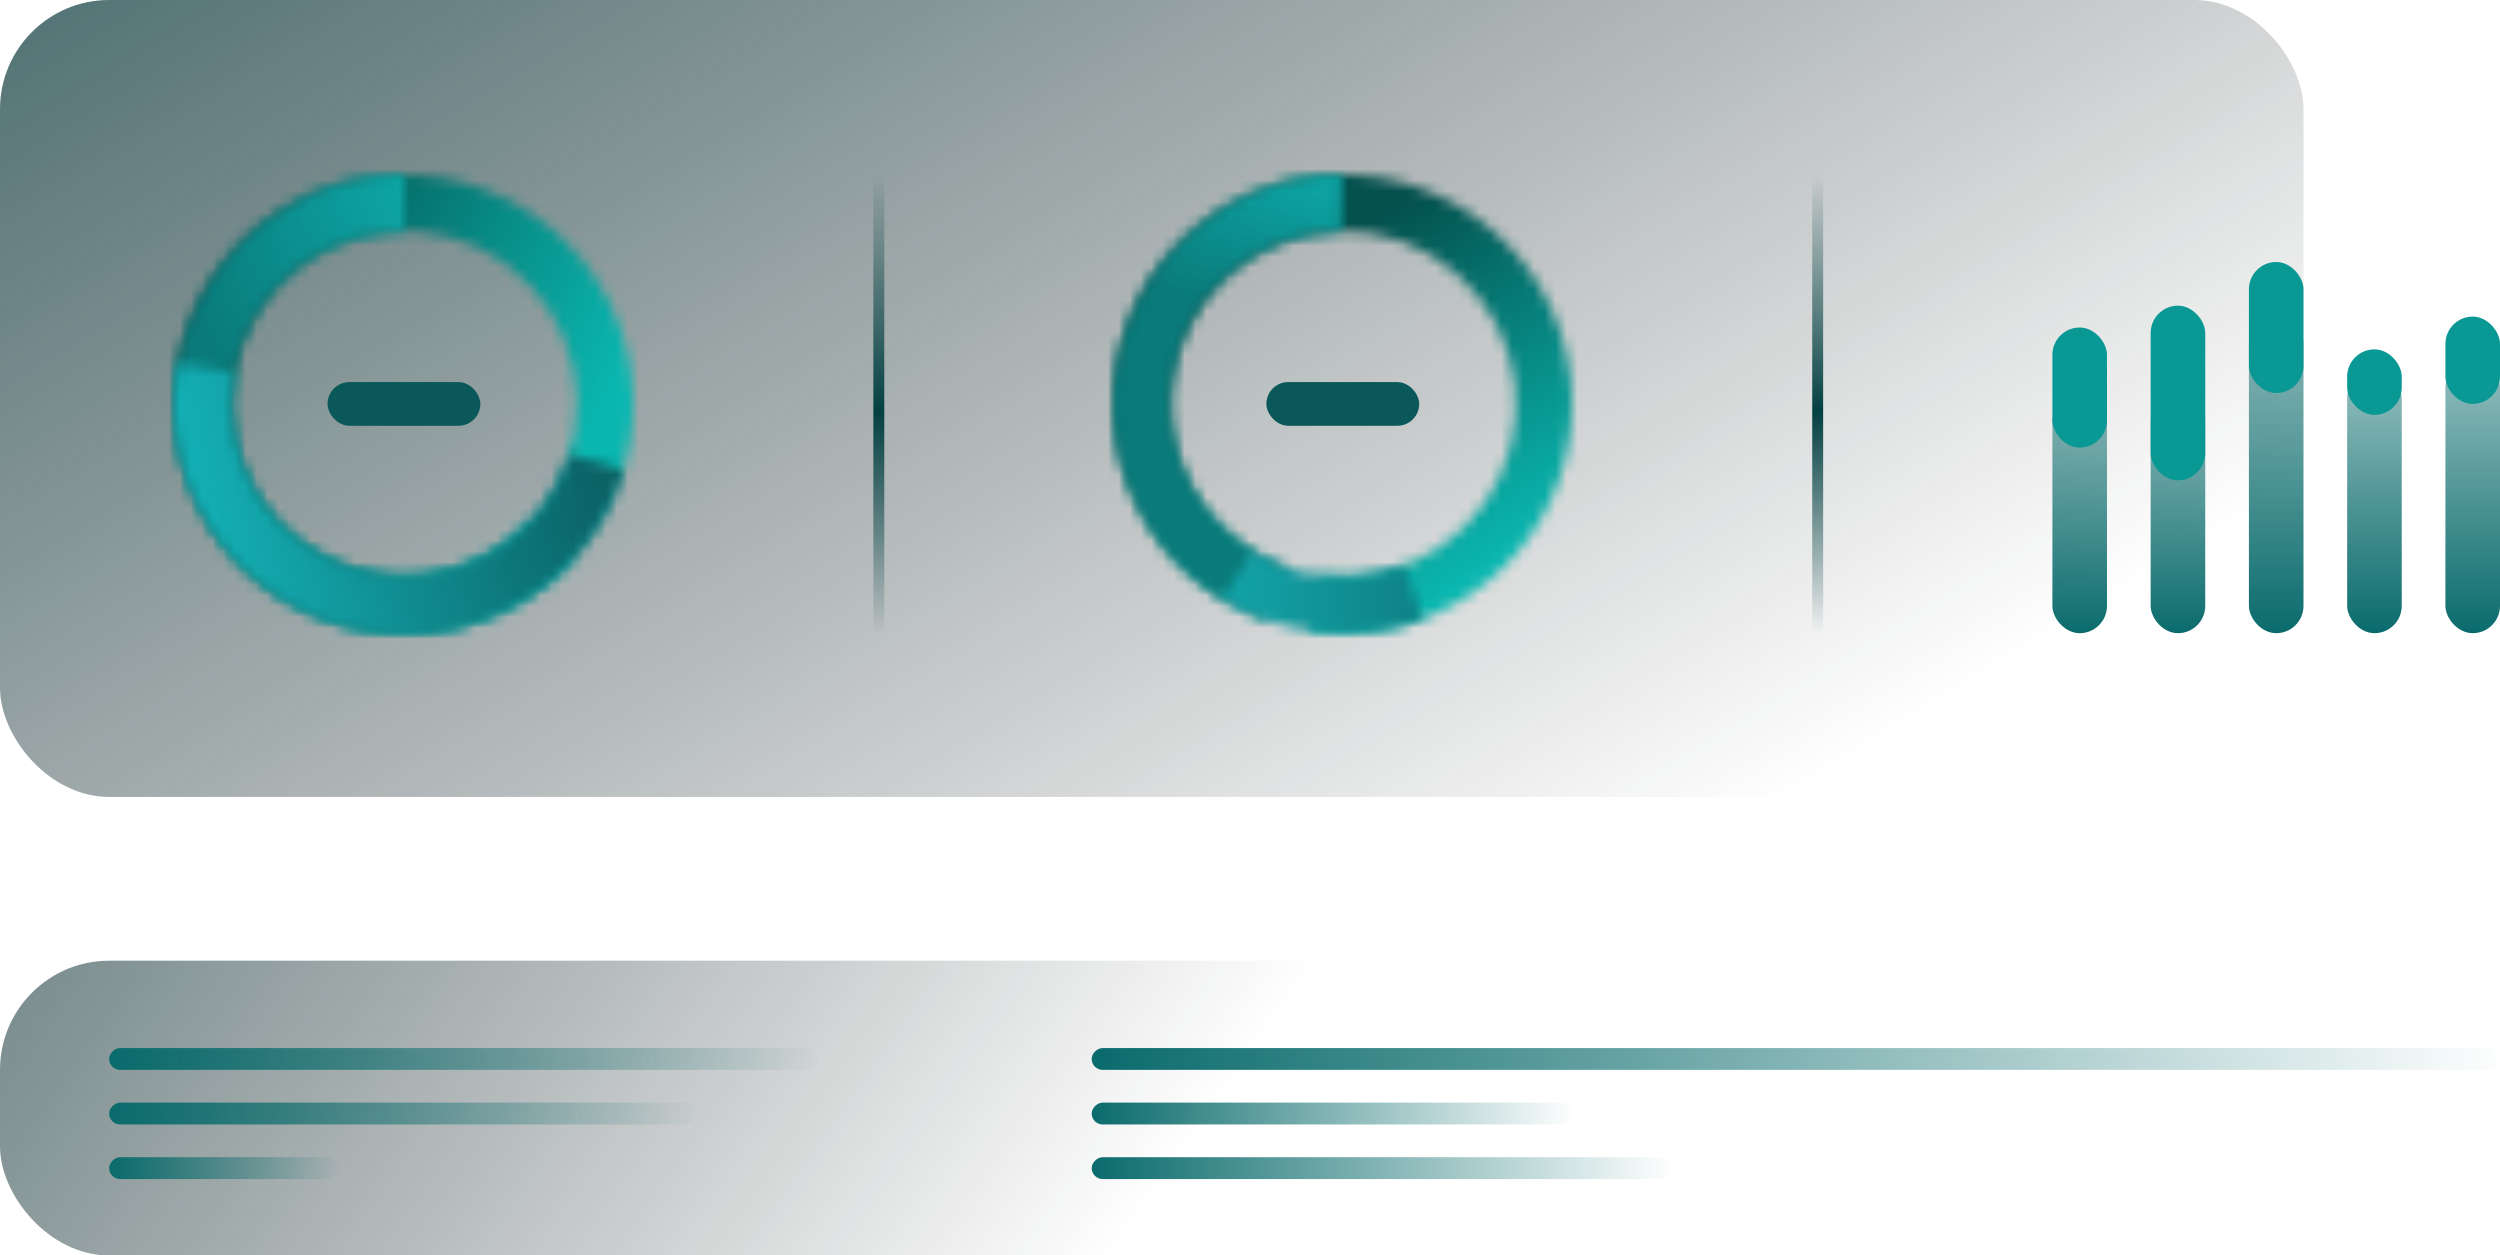 <svg width="229" height="115" viewBox="0 0 229 115" fill="none" xmlns="http://www.w3.org/2000/svg">
<rect width="211" height="73" rx="10" fill="url(#paint0_linear_24_358)"/>
<rect y="88" width="211" height="27" rx="10" fill="url(#paint1_linear_24_358)"/>
<mask id="path-3-inside-1_24_358" fill="white">
<path d="M56.74 44.166C58.519 39.265 58.411 33.878 56.438 29.053C54.465 24.227 50.768 20.308 46.065 18.057C41.363 15.807 35.991 15.386 30.995 16.877C26 18.367 21.737 21.663 19.037 26.123C16.336 30.582 15.391 35.887 16.385 41.005C17.38 46.122 20.242 50.687 24.415 53.811C28.589 56.936 33.775 58.396 38.966 57.908C44.156 57.42 48.98 55.019 52.498 51.171L48.693 47.692C46.039 50.595 42.399 52.407 38.483 52.775C34.567 53.143 30.654 52.042 27.505 49.684C24.356 47.327 22.196 43.883 21.446 40.021C20.696 36.16 21.409 32.158 23.446 28.793C25.484 25.428 28.7 22.942 32.469 21.817C36.239 20.692 40.292 21.01 43.84 22.708C47.388 24.406 50.178 27.363 51.666 31.004C53.155 34.645 53.236 38.709 51.894 42.407L56.74 44.166Z"/>
</mask>
<path d="M56.74 44.166C58.519 39.265 58.411 33.878 56.438 29.053C54.465 24.227 50.768 20.308 46.065 18.057C41.363 15.807 35.991 15.386 30.995 16.877C26 18.367 21.737 21.663 19.037 26.123C16.336 30.582 15.391 35.887 16.385 41.005C17.38 46.122 20.242 50.687 24.415 53.811C28.589 56.936 33.775 58.396 38.966 57.908C44.156 57.42 48.98 55.019 52.498 51.171L48.693 47.692C46.039 50.595 42.399 52.407 38.483 52.775C34.567 53.143 30.654 52.042 27.505 49.684C24.356 47.327 22.196 43.883 21.446 40.021C20.696 36.16 21.409 32.158 23.446 28.793C25.484 25.428 28.7 22.942 32.469 21.817C36.239 20.692 40.292 21.01 43.84 22.708C47.388 24.406 50.178 27.363 51.666 31.004C53.155 34.645 53.236 38.709 51.894 42.407L56.74 44.166Z" stroke="url(#paint2_linear_24_358)" stroke-width="20" mask="url(#path-3-inside-1_24_358)"/>
<mask id="path-4-inside-2_24_358" fill="white">
<path d="M56.657 44.389C55.309 47.977 53.004 51.127 49.993 53.498C46.982 55.869 43.38 57.371 39.576 57.841C35.772 58.312 31.913 57.732 28.415 56.165C24.917 54.598 21.915 52.104 19.733 48.953C17.552 45.802 16.275 42.114 16.04 38.288C15.805 34.463 16.621 30.646 18.4 27.252C20.179 23.857 22.853 21.014 26.133 19.031C29.412 17.047 33.172 15.999 37.004 16L37.003 21.155C34.112 21.155 31.275 21.945 28.8 23.442C26.326 24.938 24.308 27.083 22.966 29.645C21.624 32.206 21.008 35.086 21.185 37.972C21.363 40.858 22.326 43.641 23.972 46.019C25.618 48.396 27.883 50.278 30.522 51.46C33.161 52.642 36.074 53.08 38.944 52.725C41.813 52.37 44.532 51.237 46.803 49.448C49.075 47.659 50.814 45.282 51.831 42.575L56.657 44.389Z"/>
</mask>
<path d="M56.657 44.389C55.309 47.977 53.004 51.127 49.993 53.498C46.982 55.869 43.38 57.371 39.576 57.841C35.772 58.312 31.913 57.732 28.415 56.165C24.917 54.598 21.915 52.104 19.733 48.953C17.552 45.802 16.275 42.114 16.04 38.288C15.805 34.463 16.621 30.646 18.4 27.252C20.179 23.857 22.853 21.014 26.133 19.031C29.412 17.047 33.172 15.999 37.004 16L37.003 21.155C34.112 21.155 31.275 21.945 28.8 23.442C26.326 24.938 24.308 27.083 22.966 29.645C21.624 32.206 21.008 35.086 21.185 37.972C21.363 40.858 22.326 43.641 23.972 46.019C25.618 48.396 27.883 50.278 30.522 51.46C33.161 52.642 36.074 53.08 38.944 52.725C41.813 52.37 44.532 51.237 46.803 49.448C49.075 47.659 50.814 45.282 51.831 42.575L56.657 44.389Z" stroke="url(#paint3_linear_24_358)" stroke-width="20" mask="url(#path-4-inside-2_24_358)"/>
<mask id="path-5-inside-3_24_358" fill="white">
<path d="M57.097 43.091C55.542 48.222 52.084 52.563 47.431 55.226C42.779 57.889 37.284 58.672 32.073 57.414C26.862 56.156 22.329 52.953 19.403 48.461C16.477 43.969 15.38 38.528 16.337 33.253L21.41 34.173C20.688 38.153 21.515 42.258 23.723 45.647C25.93 49.037 29.351 51.453 33.282 52.402C37.214 53.352 41.36 52.761 44.871 50.752C48.381 48.742 50.99 45.467 52.164 41.596L57.097 43.091Z"/>
</mask>
<path d="M57.097 43.091C55.542 48.222 52.084 52.563 47.431 55.226C42.779 57.889 37.284 58.672 32.073 57.414C26.862 56.156 22.329 52.953 19.403 48.461C16.477 43.969 15.38 38.528 16.337 33.253L21.41 34.173C20.688 38.153 21.515 42.258 23.723 45.647C25.93 49.037 29.351 51.453 33.282 52.402C37.214 53.352 41.36 52.761 44.871 50.752C48.381 48.742 50.99 45.467 52.164 41.596L57.097 43.091Z" stroke="url(#paint4_linear_24_358)" stroke-width="20" mask="url(#path-5-inside-3_24_358)"/>
<rect x="30" y="35" width="14" height="4" rx="2" fill="#0A585A"/>
<mask id="path-7-inside-4_24_358" fill="white">
<path d="M119.893 57.769C125.049 58.54 130.308 57.366 134.646 54.475C138.984 51.584 142.092 47.182 143.365 42.126C144.637 37.071 143.984 31.723 141.532 27.122C139.079 22.521 135.003 18.997 130.097 17.235C125.19 15.474 119.804 15.6 114.985 17.59C110.166 19.58 106.26 23.291 104.026 28.001C101.792 32.712 101.39 38.085 102.898 43.075C104.406 48.066 107.717 52.317 112.186 55.001L114.84 50.582C111.469 48.557 108.971 45.349 107.833 41.584C106.695 37.818 106.998 33.764 108.684 30.21C110.369 26.656 113.317 23.856 116.952 22.355C120.588 20.853 124.652 20.758 128.355 22.087C132.057 23.417 135.132 26.076 136.982 29.547C138.833 33.018 139.326 37.053 138.365 40.868C137.405 44.682 135.06 48.004 131.787 50.185C128.514 52.366 124.546 53.252 120.656 52.67L119.893 57.769Z"/>
</mask>
<path d="M119.893 57.769C125.049 58.54 130.308 57.366 134.646 54.475C138.984 51.584 142.092 47.182 143.365 42.126C144.637 37.071 143.984 31.723 141.532 27.122C139.079 22.521 135.003 18.997 130.097 17.235C125.19 15.474 119.804 15.6 114.985 17.59C110.166 19.58 106.26 23.291 104.026 28.001C101.792 32.712 101.39 38.085 102.898 43.075C104.406 48.066 107.717 52.317 112.186 55.001L114.84 50.582C111.469 48.557 108.971 45.349 107.833 41.584C106.695 37.818 106.998 33.764 108.684 30.21C110.369 26.656 113.317 23.856 116.952 22.355C120.588 20.853 124.652 20.758 128.355 22.087C132.057 23.417 135.132 26.076 136.982 29.547C138.833 33.018 139.326 37.053 138.365 40.868C137.405 44.682 135.06 48.004 131.787 50.185C128.514 52.366 124.546 53.252 120.656 52.67L119.893 57.769Z" stroke="url(#paint5_linear_24_358)" stroke-width="20" mask="url(#path-7-inside-4_24_358)"/>
<mask id="path-8-inside-5_24_358" fill="white">
<path d="M116.096 56.833C111.421 55.205 107.472 51.979 104.944 47.723C102.417 43.467 101.474 38.456 102.282 33.572C103.09 28.689 105.597 24.248 109.36 21.033C113.124 17.818 117.902 16.036 122.851 16L122.888 21.156C119.153 21.182 115.548 22.527 112.708 24.953C109.869 27.378 107.977 30.729 107.368 34.414C106.758 38.098 107.47 41.88 109.377 45.091C111.284 48.302 114.264 50.736 117.791 51.964L116.096 56.833Z"/>
</mask>
<path d="M116.096 56.833C111.421 55.205 107.472 51.979 104.944 47.723C102.417 43.467 101.474 38.456 102.282 33.572C103.09 28.689 105.597 24.248 109.36 21.033C113.124 17.818 117.902 16.036 122.851 16L122.888 21.156C119.153 21.182 115.548 22.527 112.708 24.953C109.869 27.378 107.977 30.729 107.368 34.414C106.758 38.098 107.47 41.88 109.377 45.091C111.284 48.302 114.264 50.736 117.791 51.964L116.096 56.833Z" stroke="url(#paint6_linear_24_358)" stroke-width="20" mask="url(#path-8-inside-5_24_358)"/>
<mask id="path-9-inside-6_24_358" fill="white">
<path d="M130.373 56.663C127.379 57.786 124.167 58.21 120.984 57.903C117.801 57.596 114.73 56.566 112.005 54.892L114.704 50.5C116.76 51.763 119.077 52.54 121.479 52.772C123.881 53.003 126.304 52.683 128.563 51.836L130.373 56.663Z"/>
</mask>
<path d="M130.373 56.663C127.379 57.786 124.167 58.21 120.984 57.903C117.801 57.596 114.73 56.566 112.005 54.892L114.704 50.5C116.76 51.763 119.077 52.54 121.479 52.772C123.881 53.003 126.304 52.683 128.563 51.836L130.373 56.663Z" stroke="url(#paint7_linear_24_358)" stroke-width="20" mask="url(#path-9-inside-6_24_358)"/>
<rect x="116" y="35" width="14" height="4" rx="2" fill="#0A585A"/>
<line x1="80.5" y1="16" x2="80.5" y2="58" stroke="url(#paint8_linear_24_358)"/>
<line x1="166.5" y1="16" x2="166.5" y2="58" stroke="url(#paint9_linear_24_358)"/>
<rect x="188" y="36" width="5" height="22" rx="2.5" fill="url(#paint10_linear_24_358)"/>
<rect x="197" y="36" width="5" height="22" rx="2.5" fill="url(#paint11_linear_24_358)"/>
<rect x="206" y="29" width="5" height="29" rx="2.5" fill="url(#paint12_linear_24_358)"/>
<rect x="215" y="34" width="5" height="24" rx="2.5" fill="url(#paint13_linear_24_358)"/>
<rect x="224" y="33" width="5" height="25" rx="2.5" fill="url(#paint14_linear_24_358)"/>
<rect x="229" y="96" width="2" height="129" rx="1" transform="rotate(90 229 96)" fill="url(#paint15_linear_24_358)"/>
<rect x="144" y="101" width="2" height="44" rx="1" transform="rotate(90 144 101)" fill="url(#paint16_linear_24_358)"/>
<rect x="153" y="106" width="2" height="53" rx="1" transform="rotate(90 153 106)" fill="url(#paint17_linear_24_358)"/>
<rect x="75" y="96" width="2" height="65" rx="1" transform="rotate(90 75 96)" fill="url(#paint18_linear_24_358)"/>
<rect x="64" y="101" width="2" height="54" rx="1" transform="rotate(90 64 101)" fill="url(#paint19_linear_24_358)"/>
<rect x="31" y="106" width="2" height="21" rx="1" transform="rotate(90 31 106)" fill="url(#paint20_linear_24_358)"/>
<rect x="188" y="30" width="5" height="11" rx="2.5" fill="#0A9895"/>
<rect x="197" y="28" width="5" height="16" rx="2.5" fill="#0A9895"/>
<rect x="206" y="24" width="5" height="12" rx="2.5" fill="#0A9895"/>
<rect x="215" y="32" width="5" height="6" rx="2.5" fill="#0A9895"/>
<rect x="224" y="29" width="5" height="8" rx="2.5" fill="#0A9895"/>
<defs>
<linearGradient id="paint0_linear_24_358" x1="-48" y1="-41" x2="60.517" y2="136.327" gradientUnits="userSpaceOnUse">
<stop stop-color="#0A4B4F"/>
<stop offset="1" stop-color="#0C0C0E" stop-opacity="0"/>
</linearGradient>
<linearGradient id="paint1_linear_24_358" x1="-35" y1="-3.54184e-07" x2="111" y2="102" gradientUnits="userSpaceOnUse">
<stop stop-color="#0A4B4F"/>
<stop offset="1" stop-color="#0C0C0E" stop-opacity="0"/>
</linearGradient>
<linearGradient id="paint2_linear_24_358" x1="58" y1="32" x2="24.5" y2="16" gradientUnits="userSpaceOnUse">
<stop stop-color="#0AB7B0"/>
<stop offset="1" stop-color="#04514E"/>
</linearGradient>
<linearGradient id="paint3_linear_24_358" x1="20" y1="33" x2="67" y2="8.5" gradientUnits="userSpaceOnUse">
<stop stop-color="#0A7A7A"/>
<stop offset="1" stop-color="#12E0E0"/>
</linearGradient>
<linearGradient id="paint4_linear_24_358" x1="58" y1="40.5" x2="13" y2="51" gradientUnits="userSpaceOnUse">
<stop stop-color="#0A5A5D"/>
<stop offset="1" stop-color="#15BDC3"/>
</linearGradient>
<linearGradient id="paint5_linear_24_358" x1="143" y1="48" x2="126" y2="20" gradientUnits="userSpaceOnUse">
<stop stop-color="#0AB7B0"/>
<stop offset="1" stop-color="#04514E"/>
</linearGradient>
<linearGradient id="paint6_linear_24_358" x1="113" y1="28.5" x2="123" y2="-3" gradientUnits="userSpaceOnUse">
<stop stop-color="#0A7A7A"/>
<stop offset="1" stop-color="#12E0E0"/>
</linearGradient>
<linearGradient id="paint7_linear_24_358" x1="149.5" y1="53" x2="100" y2="53.5" gradientUnits="userSpaceOnUse">
<stop stop-color="#0A5A5D"/>
<stop offset="1" stop-color="#15BDC3"/>
</linearGradient>
<linearGradient id="paint8_linear_24_358" x1="79.5" y1="16" x2="79.5" y2="58" gradientUnits="userSpaceOnUse">
<stop stop-color="#034042" stop-opacity="0"/>
<stop offset="0.515" stop-color="#034042"/>
<stop offset="1" stop-color="#034042" stop-opacity="0"/>
</linearGradient>
<linearGradient id="paint9_linear_24_358" x1="165.5" y1="16" x2="165.5" y2="58" gradientUnits="userSpaceOnUse">
<stop stop-color="#034042" stop-opacity="0"/>
<stop offset="0.515" stop-color="#034042"/>
<stop offset="1" stop-color="#034042" stop-opacity="0"/>
</linearGradient>
<linearGradient id="paint10_linear_24_358" x1="191" y1="58" x2="191" y2="38.5" gradientUnits="userSpaceOnUse">
<stop stop-color="#0A6B6C"/>
<stop offset="1" stop-color="#0A6B6C" stop-opacity="0.5"/>
</linearGradient>
<linearGradient id="paint11_linear_24_358" x1="200" y1="58" x2="200" y2="38.5" gradientUnits="userSpaceOnUse">
<stop stop-color="#0A6B6C"/>
<stop offset="1" stop-color="#0A6B6C" stop-opacity="0.5"/>
</linearGradient>
<linearGradient id="paint12_linear_24_358" x1="209" y1="58" x2="209" y2="32.295" gradientUnits="userSpaceOnUse">
<stop stop-color="#0A6B6C"/>
<stop offset="1" stop-color="#0A6B6C" stop-opacity="0.5"/>
</linearGradient>
<linearGradient id="paint13_linear_24_358" x1="218" y1="58" x2="218" y2="36.727" gradientUnits="userSpaceOnUse">
<stop stop-color="#0A6B6C"/>
<stop offset="1" stop-color="#0A6B6C" stop-opacity="0.5"/>
</linearGradient>
<linearGradient id="paint14_linear_24_358" x1="227" y1="58" x2="227" y2="35.841" gradientUnits="userSpaceOnUse">
<stop stop-color="#0A6B6C"/>
<stop offset="1" stop-color="#0A6B6C" stop-opacity="0.5"/>
</linearGradient>
<linearGradient id="paint15_linear_24_358" x1="230" y1="95" x2="230" y2="225" gradientUnits="userSpaceOnUse">
<stop stop-color="#0A6B6C" stop-opacity="0"/>
<stop offset="1" stop-color="#0A6B6C"/>
</linearGradient>
<linearGradient id="paint16_linear_24_358" x1="145" y1="100.659" x2="145" y2="145" gradientUnits="userSpaceOnUse">
<stop stop-color="#0A6B6C" stop-opacity="0"/>
<stop offset="1" stop-color="#0A6B6C"/>
</linearGradient>
<linearGradient id="paint17_linear_24_358" x1="154" y1="105.589" x2="154" y2="159" gradientUnits="userSpaceOnUse">
<stop stop-color="#0A6B6C" stop-opacity="0"/>
<stop offset="1" stop-color="#0A6B6C"/>
</linearGradient>
<linearGradient id="paint18_linear_24_358" x1="76" y1="95.496" x2="76" y2="161" gradientUnits="userSpaceOnUse">
<stop stop-color="#0A6B6C" stop-opacity="0"/>
<stop offset="1" stop-color="#0A6B6C"/>
</linearGradient>
<linearGradient id="paint19_linear_24_358" x1="65" y1="100.581" x2="65" y2="155" gradientUnits="userSpaceOnUse">
<stop stop-color="#0A6B6C" stop-opacity="0"/>
<stop offset="1" stop-color="#0A6B6C"/>
</linearGradient>
<linearGradient id="paint20_linear_24_358" x1="32" y1="105.837" x2="32" y2="127" gradientUnits="userSpaceOnUse">
<stop stop-color="#0A6B6C" stop-opacity="0"/>
<stop offset="1" stop-color="#0A6B6C"/>
</linearGradient>
</defs>
</svg>

